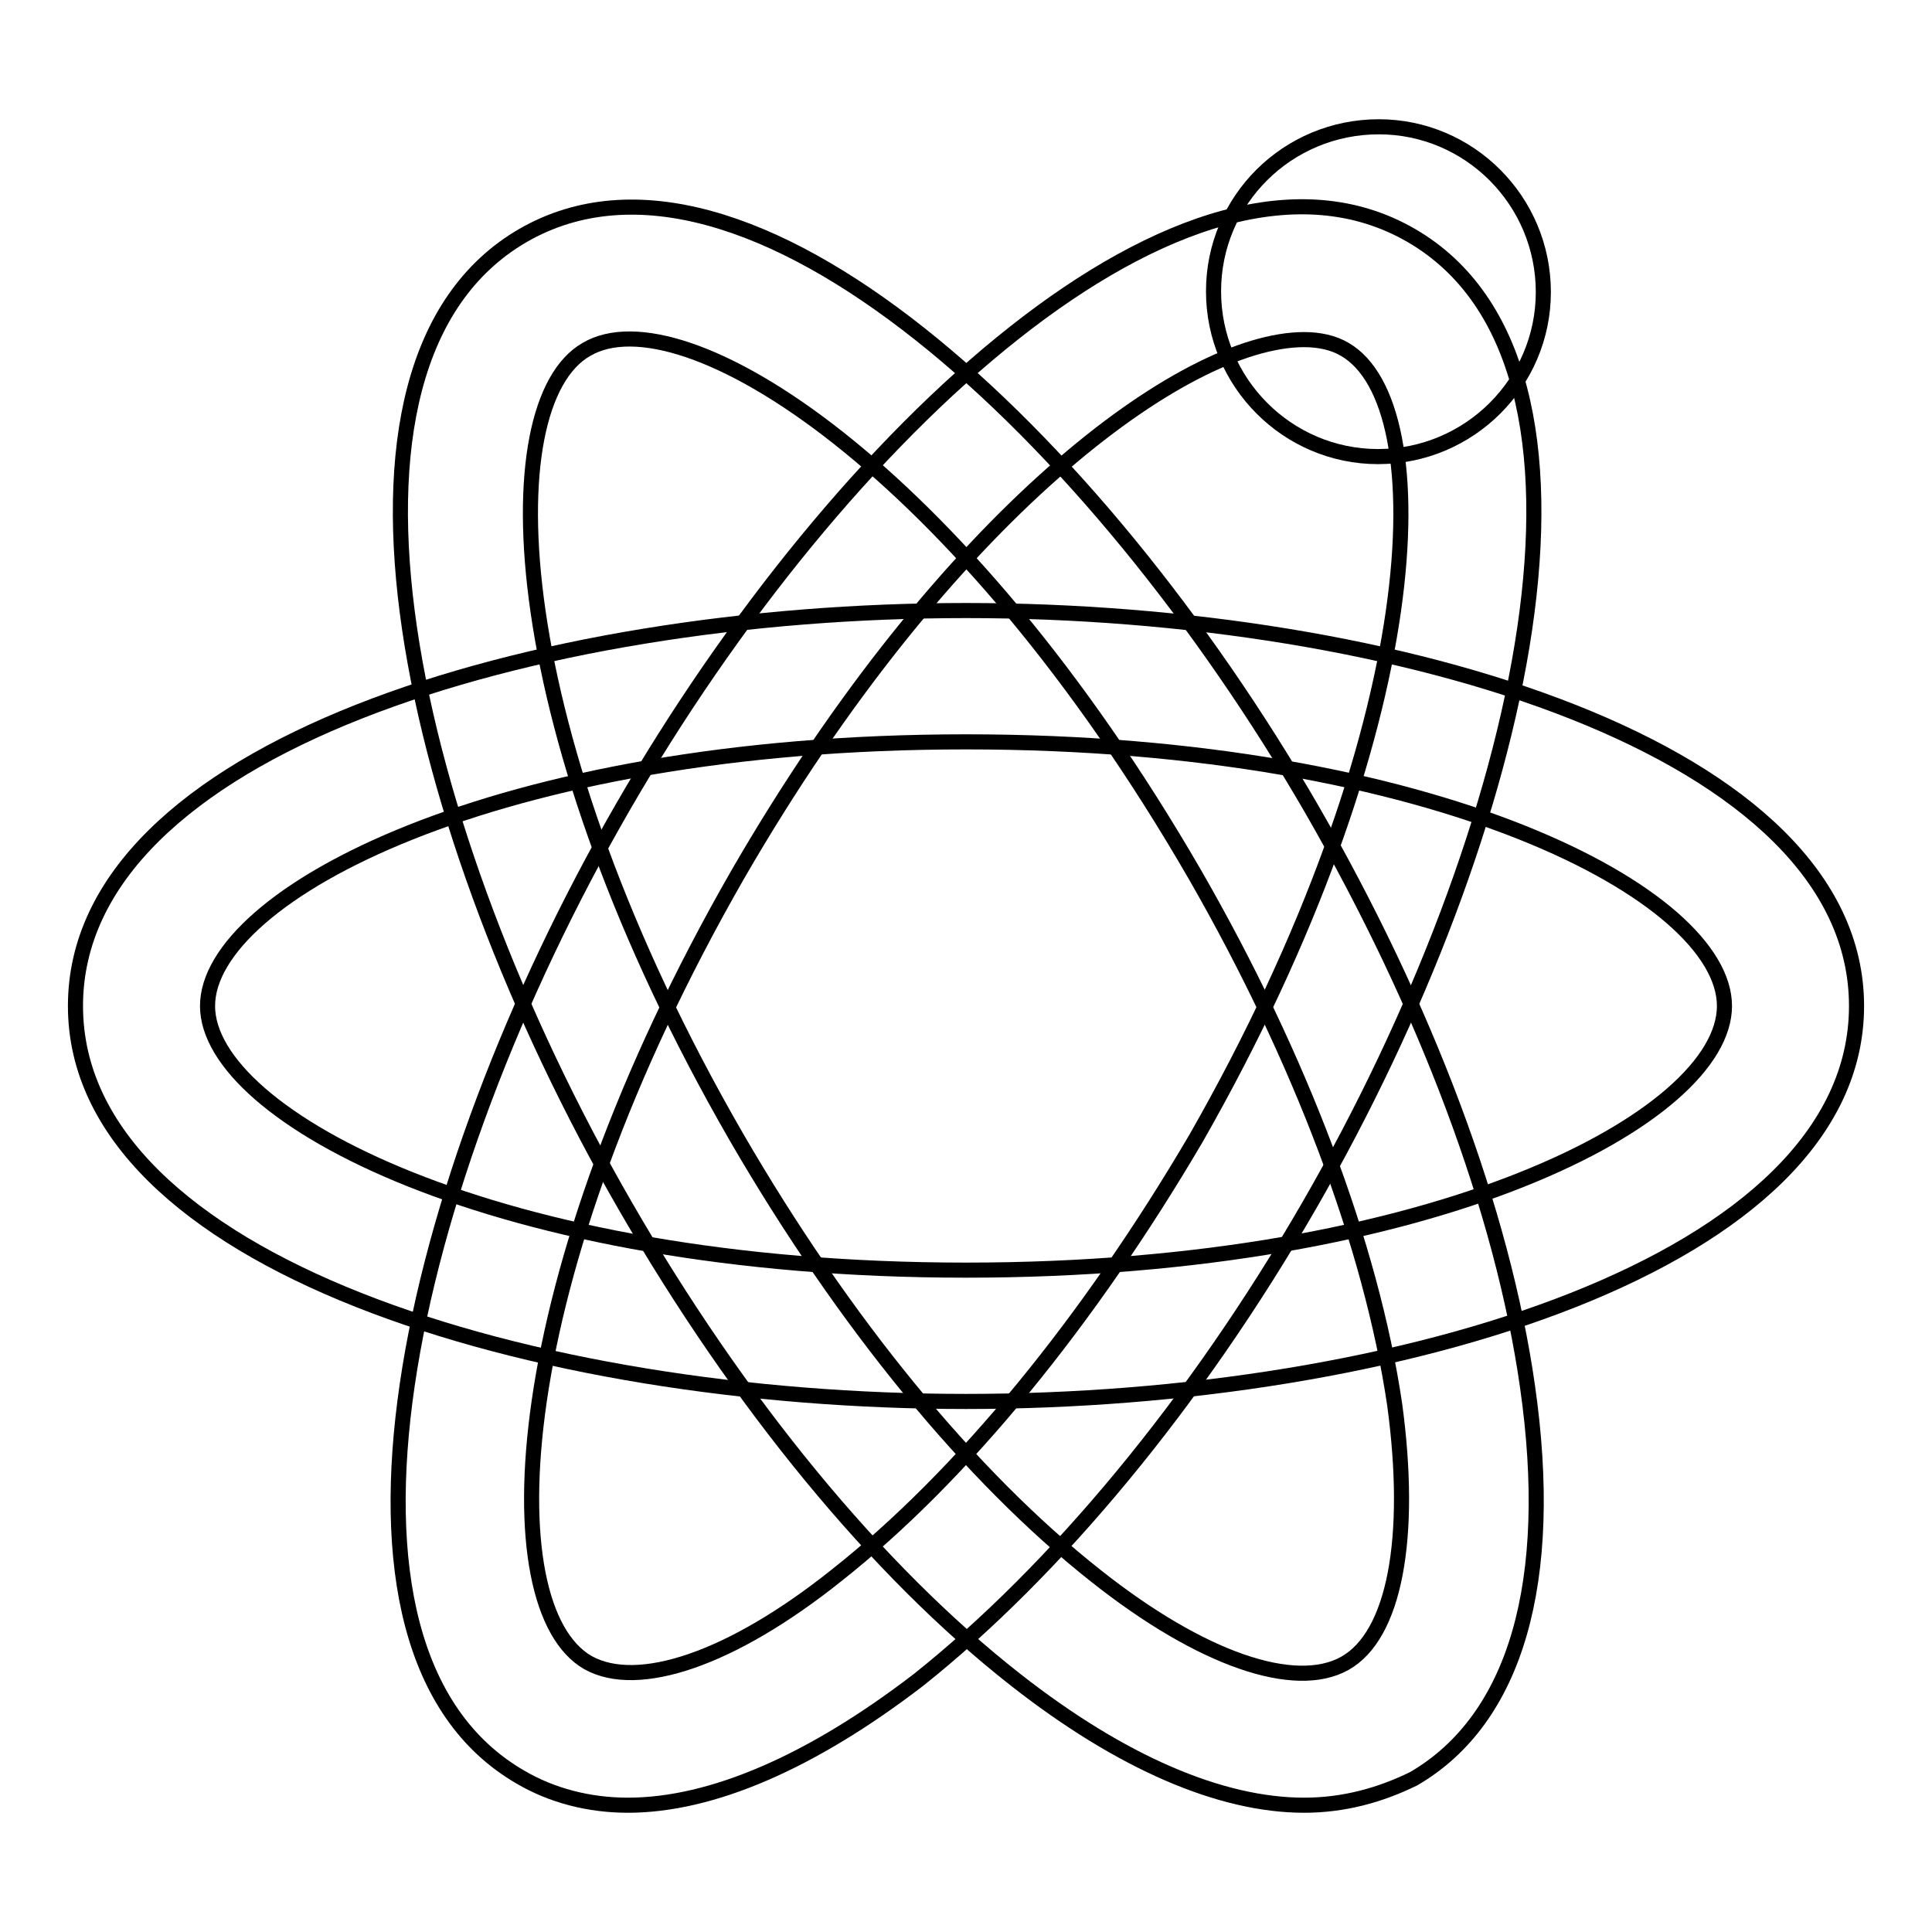 <?xml version="1.0" encoding="utf-8"?>
<!-- Svg Vector Icons : http://www.onlinewebfonts.com/icon -->
<!DOCTYPE svg PUBLIC "-//W3C//DTD SVG 1.1//EN" "http://www.w3.org/Graphics/SVG/1.1/DTD/svg11.dtd">
<svg version="1.1" xmlns="http://www.w3.org/2000/svg" xmlns:xlink="http://www.w3.org/1999/xlink" x="0px" y="0px" viewBox="0 0 256 256" enable-background="new 0 0 256 256" xml:space="preserve">
<g> <path stroke-width="2" fill-opacity="0" stroke="#000000"  d="M128,185.7c-57.3,0-118-18.4-118-52.4c0-34.1,60.7-52.4,118-52.4s118,18.4,118,52.4 C246,167.3,185.3,185.7,128,185.7z M128,98.3c-62.3,0-100.5,20.3-100.5,35c0,14.6,38.2,35,100.5,35c62.3,0,100.5-20.3,100.5-35 C228.5,118.6,190.3,98.3,128,98.3z"/> <path stroke-width="2" fill-opacity="0" stroke="#000000"  d="M172.8,239.2c-11.1,0-24.3-5.7-38.2-16.6c-18.4-14.4-36.7-36.7-51.8-62.9c-28.6-49.6-43-111.4-13.5-128.5 c29.5-17,75.8,26.4,104.5,76c15.1,26.2,25.3,53.3,28.6,76.5c3.7,25.8-1.5,44.1-15.1,52C182.8,237.9,178,239.2,172.8,239.2z  M77.7,46.3C65.1,53.5,66.6,97,97.6,150.7c14.2,24.5,31,45,47.6,58.1c14,11.1,26.4,15.3,33,11.6s9-16.6,6.6-34.3 c-3.1-21-12.5-45.9-26.4-70.1C127.1,61.8,90.4,38.8,77.7,46.3z"/> <path stroke-width="2" fill-opacity="0" stroke="#000000"  d="M83.2,239.2c-5.2,0-10.1-1.3-14.2-3.7c-29.5-17-15.1-78.9,13.5-128.5c28.6-49.6,75-92.9,104.5-75.8 s15.1,78.9-13.5,128.5c-15.1,26.2-33.7,48.5-51.8,62.9C107.5,233.5,94.3,239.2,83.2,239.2L83.2,239.2z M172.8,45 c-16,0-47.6,23.4-75,70.8c-31,54-32.6,97.2-19.9,104.5c6.6,3.7,19-0.4,33-11.6c16.6-13.1,33.4-33.7,47.6-57.9 c30.8-54,32.3-97.2,19.7-104.5C176.7,45.4,174.8,45,172.8,45z"/> <path stroke-width="2" fill-opacity="0" stroke="#000000"  d="M160.8,38.6c0,12.1,9.8,21.9,21.8,21.9c12.1,0,21.9-9.8,21.9-21.8c0,0,0,0,0,0c0-12.1-9.8-21.9-21.8-21.9 C170.6,16.8,160.8,26.5,160.8,38.6C160.8,38.6,160.8,38.6,160.8,38.6z"/></g>
</svg>